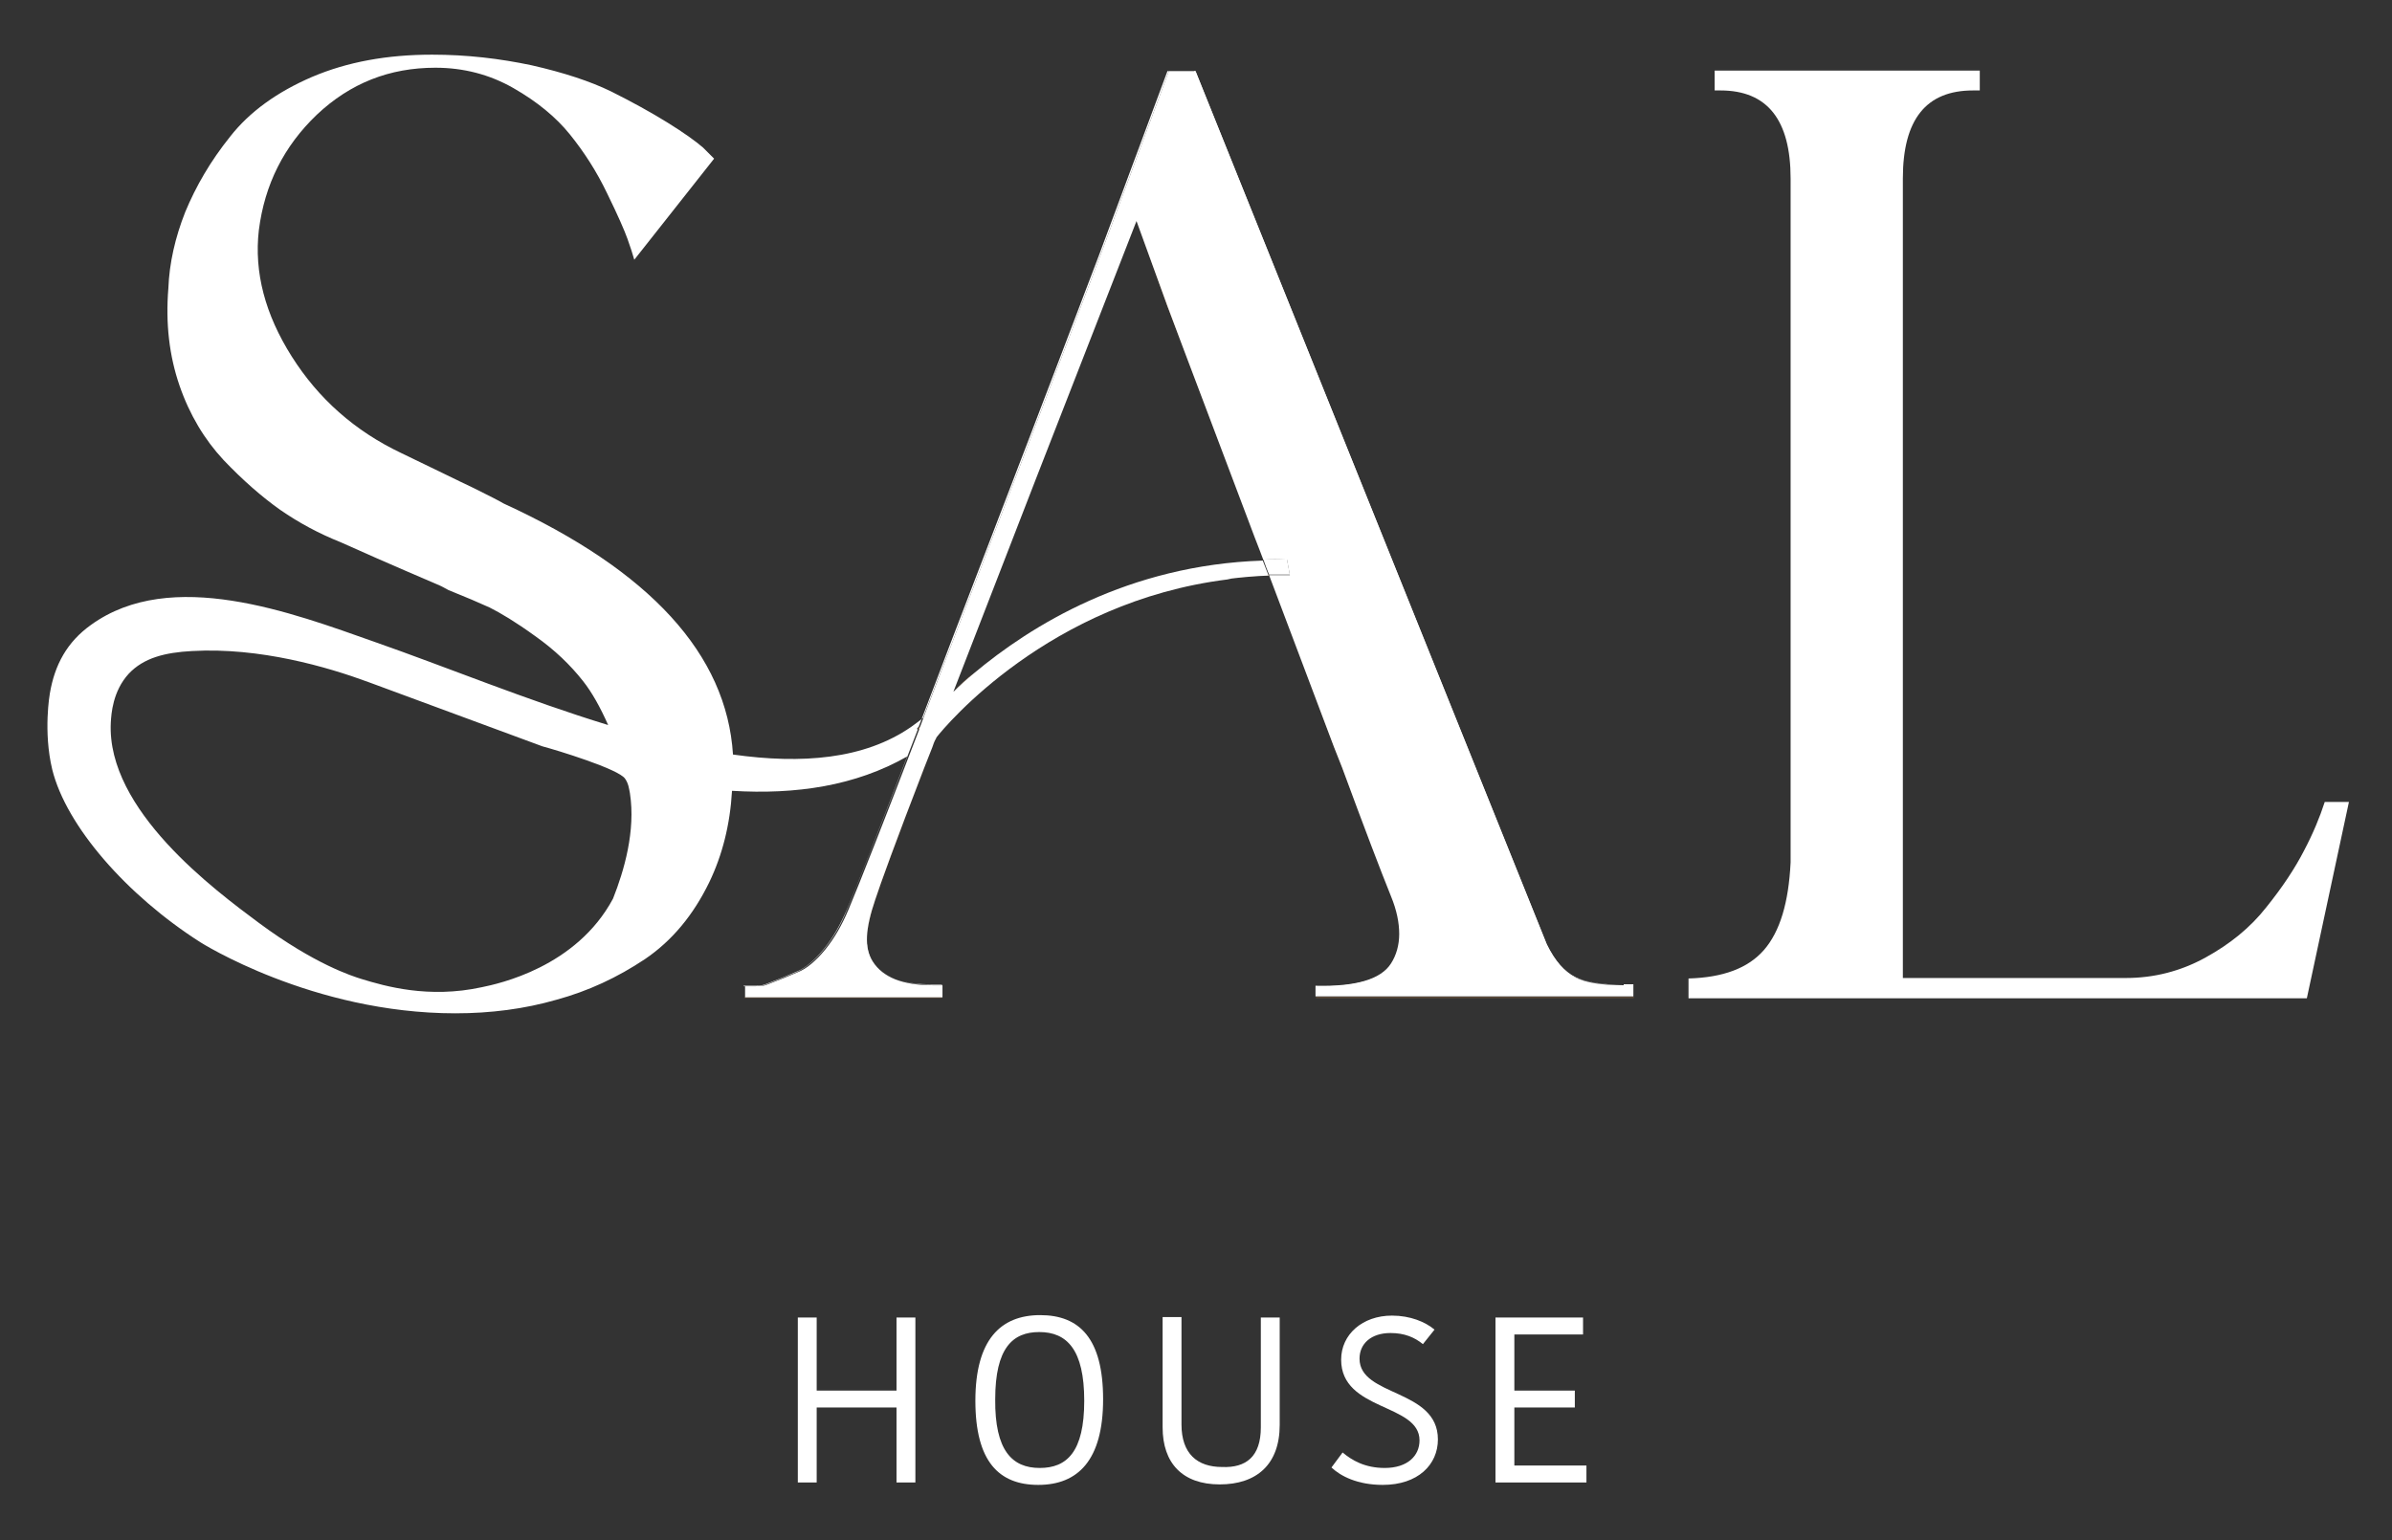 <svg xmlns="http://www.w3.org/2000/svg" xmlns:xlink="http://www.w3.org/1999/xlink" x="0px" y="0px" viewBox="0 0 494.4 318.4" style="enable-background:new 0 0 494.4 318.4;" xml:space="preserve"><rect x="0" y="0" width="494.4" height="318.4" fill="#333333" stroke="none"/><style type="text/css">	.st0{fill:#020101;}	.st1{fill:#C83A37;}	.st2{fill:#1A461D;}	.st3{fill:#87B98C;}	.st4{fill:#AED3AB;}	.st5{fill:#E6E6E5;}	.st6{fill:#FFFFFF;}	.st7{fill:#8B7F40;}	.st8{fill:#002A11;}	.st9{fill:#C2543B;}	.st10{fill:#0C050D;}	.st11{fill:#877E49;}	.st12{fill:none;stroke:#0C050D;stroke-width:4;stroke-miterlimit:10;}	.st13{fill:none;stroke:#0C050D;stroke-width:3;stroke-miterlimit:10;}	.st14{fill:#374A3D;}	.st15{fill:#AC7640;}	.st16{fill:none;}</style><g id="Camada_1"></g><g id="Camada_4">	<g>		<g>			<path class="st6" d="M480.5,165.8c-1,3.1-2.4,6.5-4.3,10.1c-1.9,3.7-4.5,7.6-7.8,11.7c-3.3,4.2-7.5,7.6-12.6,10.4    c-5.1,2.8-10.6,4.2-16.4,4.2h-46.1V36.9c0-12.2,4.8-18.2,14.5-18.2h1.4v-4.1h-54.8v4.1h1.2c9.7,0,14.5,6.1,14.5,18.2v141.4    c-0.4,8.3-2.2,14.3-5.5,18.1c-3.3,3.8-8.5,5.7-15.6,5.9v4.1h127.8l8.7-40.6H480.5z"></path>			<path class="st6" d="M180.3,198.7c2.1,3.3,6.3,4.9,12.4,4.9h2v-0.1h-2C186.5,203.6,182.4,202,180.3,198.7    c-0.9-1.4-1.2-3.1-1.2-5.2C179,195.7,179.4,197.4,180.3,198.7z"></path>			<path class="st6" d="M287.6,199.3c1.2-1.7,1.7-3.8,1.7-6.1C289.3,195.5,288.8,197.5,287.6,199.3c-2.1,3.2-7.3,4.8-15.6,4.6v2.3h0    V204C280.3,204.2,285.5,202.6,287.6,199.3z"></path>			<polygon class="st15" points="153.9,206.2 153.9,206.3 194.7,206.3 194.7,203.7 194.7,203.7 194.7,206.2    "></polygon>			<path class="st15" d="M287.6,185.4c-2.1-5.2-5.5-14.1-10.1-26.6l-1.7-4.3c-3.8-10.1-8.3-22-13.4-35.5c0,0,0,0,0,0    c5.1,13.6,9.6,25.4,13.5,35.6l1.7,4.3C282.1,171.4,285.5,180.2,287.6,185.4c1.2,2.9,1.7,5.5,1.7,7.8    C289.3,190.9,288.8,188.3,287.6,185.4z"></path>			<rect x="272" y="206.2" class="st15" width="65.7" height="0.1"></rect>			<path class="st15" d="M235,45.7l6.4,17.6c4.4,11.8,10.1,26.7,16.9,44.8c0.7,1.9,1.4,3.7,2.1,5.5c0,0,0,0,0,0    c-0.7-1.8-1.4-3.7-2.1-5.5C251.4,90,245.8,75,241.3,63.3L235,45.7c-15.2,38.8-27.8,71.2-37.8,97.1c0,0,0,0,0,0    C207.2,116.9,219.8,84.5,235,45.7z"></path>			<path class="st15" d="M192.7,154.4l-1.7,4.3c-5.8,15-9.2,24.1-10.1,27.2c-1.1,2.9-1.6,5.4-1.7,7.6c0.1-2.1,0.7-4.6,1.7-7.5    c1-3.1,4.3-12.2,10.1-27.2L192.7,154.4c0.2-0.5,0.5-1.2,0.7-1.8c0,0,0,0,0,0C193.2,153.2,192.9,153.8,192.7,154.4z"></path>			<path class="st15" d="M197.2,142.8c1.2-1.2,2.6-2.5,4.2-3.8C199.9,140.3,198.5,141.6,197.2,142.8    C197.2,142.8,197.2,142.8,197.2,142.8z"></path>			<path class="st15" d="M254.7,119.4c-0.3,0.1-0.6,0.1-0.9,0.2c2.8-0.3,5.6-0.6,8.6-0.7c0,0,0,0,0-0.1    C259.7,118.9,257.1,119.1,254.7,119.4z"></path>			<path class="st15" d="M189.8,150.7l0.2,0.1c0.1-0.2,0.2-0.4,0.2-0.6C189.9,150.5,189.8,150.7,189.8,150.7z"></path>			<path class="st15" d="M197.2,142.8C197.2,142.8,197.2,142.8,197.2,142.8C197.2,142.8,197.2,142.8,197.2,142.8    C197.2,142.8,197.2,142.8,197.2,142.8C197.2,142.8,197.2,142.8,197.2,142.8z"></path>			<path class="st15" d="M262.3,118.8C262.3,118.8,262.3,118.8,262.3,118.8C262.3,118.9,262.3,118.9,262.3,118.8    C262.3,118.9,262.3,118.9,262.3,118.8C262.3,118.9,262.3,118.9,262.3,118.8z"></path>			<path class="st6" d="M335.6,203.7c-4.4,0-7.8-0.5-10-1.6c-2.2-1.1-4.2-3.3-5.9-6.8L247.1,14.7h-5.5l-14.2,38.2    c-9.6,25.3-20,52.4-31.1,81.3c-2.2,5.8-4.3,11.1-6.1,16c-0.1,0.2-0.2,0.4-0.2,0.6c-7.4,19.3-12.3,31.7-14.6,37.2    c-1.4,3.3-3,6.1-4.9,8.4c-1.9,2.3-3.8,3.9-5.6,4.6c-1.8,0.8-3.6,1.5-5.4,2.2c-1.7,0.7-1.9,0.7-3.6,0.7c-0.9,0-1.7,0-1.9,0v2.3    h40.8v-2.5h-2c-6.2,0-10.3-1.6-12.4-4.9c-0.9-1.4-1.3-3.1-1.2-5.2c0.1-2.1,0.7-4.7,1.7-7.6c1-3.1,4.3-12.2,10.1-27.2l1.7-4.3    c0.2-0.6,0.4-1.2,0.7-1.7c0,0,0,0,0,0c0.1-0.1,0.1-0.3,0.2-0.4c1.8-2.3,23.2-28,60.1-32.6c0.3-0.1,0.6-0.1,0.9-0.2    c2.5-0.3,5-0.5,7.6-0.6c-0.4-1-0.8-2.1-1.2-3.1c-27.8,0.9-48,13.5-59.7,23.3c-1.6,1.3-3,2.6-4.2,3.8c0,0,0,0,0,0c0,0,0,0,0-0.1    c10-25.9,22.6-58.3,37.8-97.2l6.4,17.6c4.4,11.8,10.1,26.7,16.9,44.8c0.7,1.9,1.4,3.7,2.1,5.5c0,0,0,0,0,0    c0.3,0.7,0.5,1.4,0.8,2.1c1.6-0.1,3.2-0.1,4.9,0l0.6,3.2c-1.5,0-2.9,0-4.3,0c5.1,13.5,9.6,25.4,13.4,35.5l1.7,4.3    c4.6,12.5,8,21.4,10.1,26.6c1.2,2.9,1.7,5.5,1.7,7.8c0,2.3-0.6,4.4-1.7,6.1c-2.1,3.3-7.3,4.8-15.6,4.6v2.2h65.7v-2.5H335.6z"></path>			<path class="st6" d="M262.3,118.8C262.3,118.9,262.3,118.9,262.3,118.8c1.4,0,2.9,0,4.3,0l-0.6-3.2c-1.7,0-3.3,0-4.9,0    C261.5,116.8,261.9,117.8,262.3,118.8C262.3,118.8,262.3,118.8,262.3,118.8z"></path>			<path class="st6" d="M335.6,203.6c-4.4,0-7.8-0.5-10-1.6c-2.2-1.1-4.2-3.3-5.9-6.8L247.1,14.7h-5.5l-14.2,38.2    c-9.6,25.3-20,52.4-31.1,81.3c-2,5.1-3.8,9.8-5.5,14.2c-0.8,0.7-1.7,1.3-2.5,1.9c-9.7,6.7-22.6,7.7-36.8,5.7    c-1.3-20.7-17.1-38-47.4-51.9c-1-0.6-3-1.6-6.2-3.2c-3.2-1.5-8.2-4-14.9-7.2c-9.7-4.6-17.2-11.3-22.7-20    c-5.5-8.7-7.8-17.4-6.8-26.1c1.2-9.5,5.2-17.4,12-23.9c6.9-6.5,15-9.7,24.5-9.7c5.8,0,11.2,1.4,16.1,4.2c4.9,2.8,8.8,6,11.7,9.6    c2.9,3.6,5.5,7.6,7.7,12.2c2.2,4.5,3.6,7.7,4.2,9.4c0.6,1.7,1.1,3.2,1.4,4.3l16.5-20.9l-2.3-2.3c-1.5-1.3-4-3.1-7.4-5.2    c-3.4-2.1-7.2-4.2-11.6-6.4c-4.3-2.1-9.8-3.9-16.4-5.4c-6.6-1.4-13.4-2.2-20.6-2.2c-9.3,0-17.5,1.5-24.8,4.6    c-7.2,3.1-12.9,7.2-16.9,12.3c-4.1,5.1-7.1,10.3-9.3,15.6c-2.1,5.3-3.3,10.6-3.5,15.8c-0.6,7.3,0.2,14,2.3,20.1    c2.1,6.1,5.2,11.2,9.1,15.4c4,4.2,7.9,7.6,11.7,10.3c3.9,2.7,8,4.9,12.5,6.7c3.3,1.5,10.1,4.5,20.6,9c0.4,0.2,1,0.5,1.7,0.9    c3.5,1.4,6.3,2.6,8.5,3.6c2.2,1.1,5.4,3,9.4,5.9c4.1,2.9,7.3,6,9.9,9.3c1.9,2.4,3.6,5.5,5.2,9.1c-16.7-5.1-33.7-12.1-48.3-17.2    c-17-6-42-15.5-58.6-3.5c-4.9,3.5-7.5,8.2-8.5,14.2c0,0-1.4,7.8,0.5,15.7c2.9,11.7,15.4,26,30.6,35.7c0,0,23.1,14.7,52.7,14.7    c7.3,0,14.3-0.9,20.9-2.8c6.6-1.8,12.6-4.6,18.3-8.4c5.6-3.8,10-9.1,13.3-15.9c2.7-5.6,4.3-11.9,4.7-18.9    c13.2,0.8,25.5-1,36.2-7.1c-6.2,16.1-10.3,26.6-12.4,31.5c-1.4,3.3-3,6.1-4.9,8.4c-1.9,2.3-3.8,3.9-5.6,4.6    c-1.8,0.8-3.6,1.5-5.4,2.2c-1.7,0.7-1.9,0.7-3.6,0.7c-0.9,0-1.7,0-1.9,0c0,0,0,2.4,0,2.4v-2.3c0.2,0,1,0.1,1.9,0    c1.7,0,1.9,0,3.6-0.7c1.7-0.7,3.5-1.4,5.4-2.2c1.8-0.8,3.7-2.3,5.6-4.6c1.9-2.3,3.6-5.1,4.9-8.4c2.3-5.5,7.2-17.9,14.6-37.2    l-0.2-0.1c0,0,0.2-0.2,0.4-0.5c1.9-4.9,3.9-10.2,6.1-16c11.1-28.9,21.5-56,31.1-81.3l14.2-38.2h5.5l72.6,180.5    c1.7,3.5,3.7,5.7,5.9,6.8C327.9,203.1,331.2,203.7,335.6,203.6l2,0.1C337,203.6,336.3,203.6,335.6,203.6z M126.7,185.8    c-7.6,14.2-23.7,17.6-27.1,18.3c-11,2.4-20-0.2-24.9-1.7c-1.9-0.6-9.6-3-21.2-11.6c-9-6.7-31.5-23.3-30.6-41.4    c0.1-1.8,0.4-6.5,3.7-10.1c3.1-3.3,7.5-4.4,13.1-4.7c14-0.8,28,3.3,36.4,6.4c12,4.4,24,8.9,36,13.3c3,0.8,15.8,4.7,17.1,6.7    c0.7,1,0.8,2,1,3C131.4,171.8,129,180,126.7,185.8z"></path>		</g>		<g>			<path class="st6" d="M189.2,272.4v34.1h-3.9V291h-16.5v15.5h-3.9v-34.1h3.9v15.1h16.5v-15.1H189.2z"></path>			<path class="st6" d="M214.6,307c-8.1,0-13-4.8-13-17.4c0-12.6,5.2-17.7,13.4-17.7c8.1,0,13,4.8,13,17.4    C228,301.9,222.8,307,214.6,307z M214.9,303.5c5.6,0,9.2-3.3,9.2-13.9c0-10.6-3.6-14.2-9.3-14.2c-5.5,0-9.1,3.3-9.1,13.9    C205.6,299.9,209.2,303.5,214.9,303.5z"></path>			<path class="st6" d="M260.6,295.1v-22.7h3.9v22.2c0,8.2-4.8,12.3-12.4,12.3c-7.7,0-11.8-4.4-11.8-11.8v-22.8h3.9v22.2    c0,6.1,3.3,8.8,8.4,8.8C257.5,303.5,260.6,301.2,260.6,295.1z"></path>			<path class="st6" d="M293.4,297.8c0-7.7-16.2-6-16.2-16.7c0-5.2,4.4-9.1,10.5-9.1c3.8,0,6.9,1.3,8.8,2.9l-2.4,3    c-1.7-1.4-3.8-2.3-6.7-2.3c-4,0-6.4,2.2-6.4,5.3c0,7.9,16.2,6.2,16.2,16.7c0,5.2-4.1,9.4-11.4,9.4c-5.2,0-8.7-1.8-10.6-3.6    l2.3-3.1c1.9,1.6,4.6,3.2,8.7,3.2C290.9,303.5,293.4,301,293.4,297.8z"></path>			<path class="st6" d="M309.1,306.5v-34.1h18.1v3.5H313v11.6h12.5v3.5H313V303h14.9v3.5H309.1z"></path>		</g>	</g></g><g id="Figueir&#xF4;a"></g><g id="Terracota"></g><g id="Rattan"></g><g id="Sal"></g><g id="Camada_6"></g></svg>